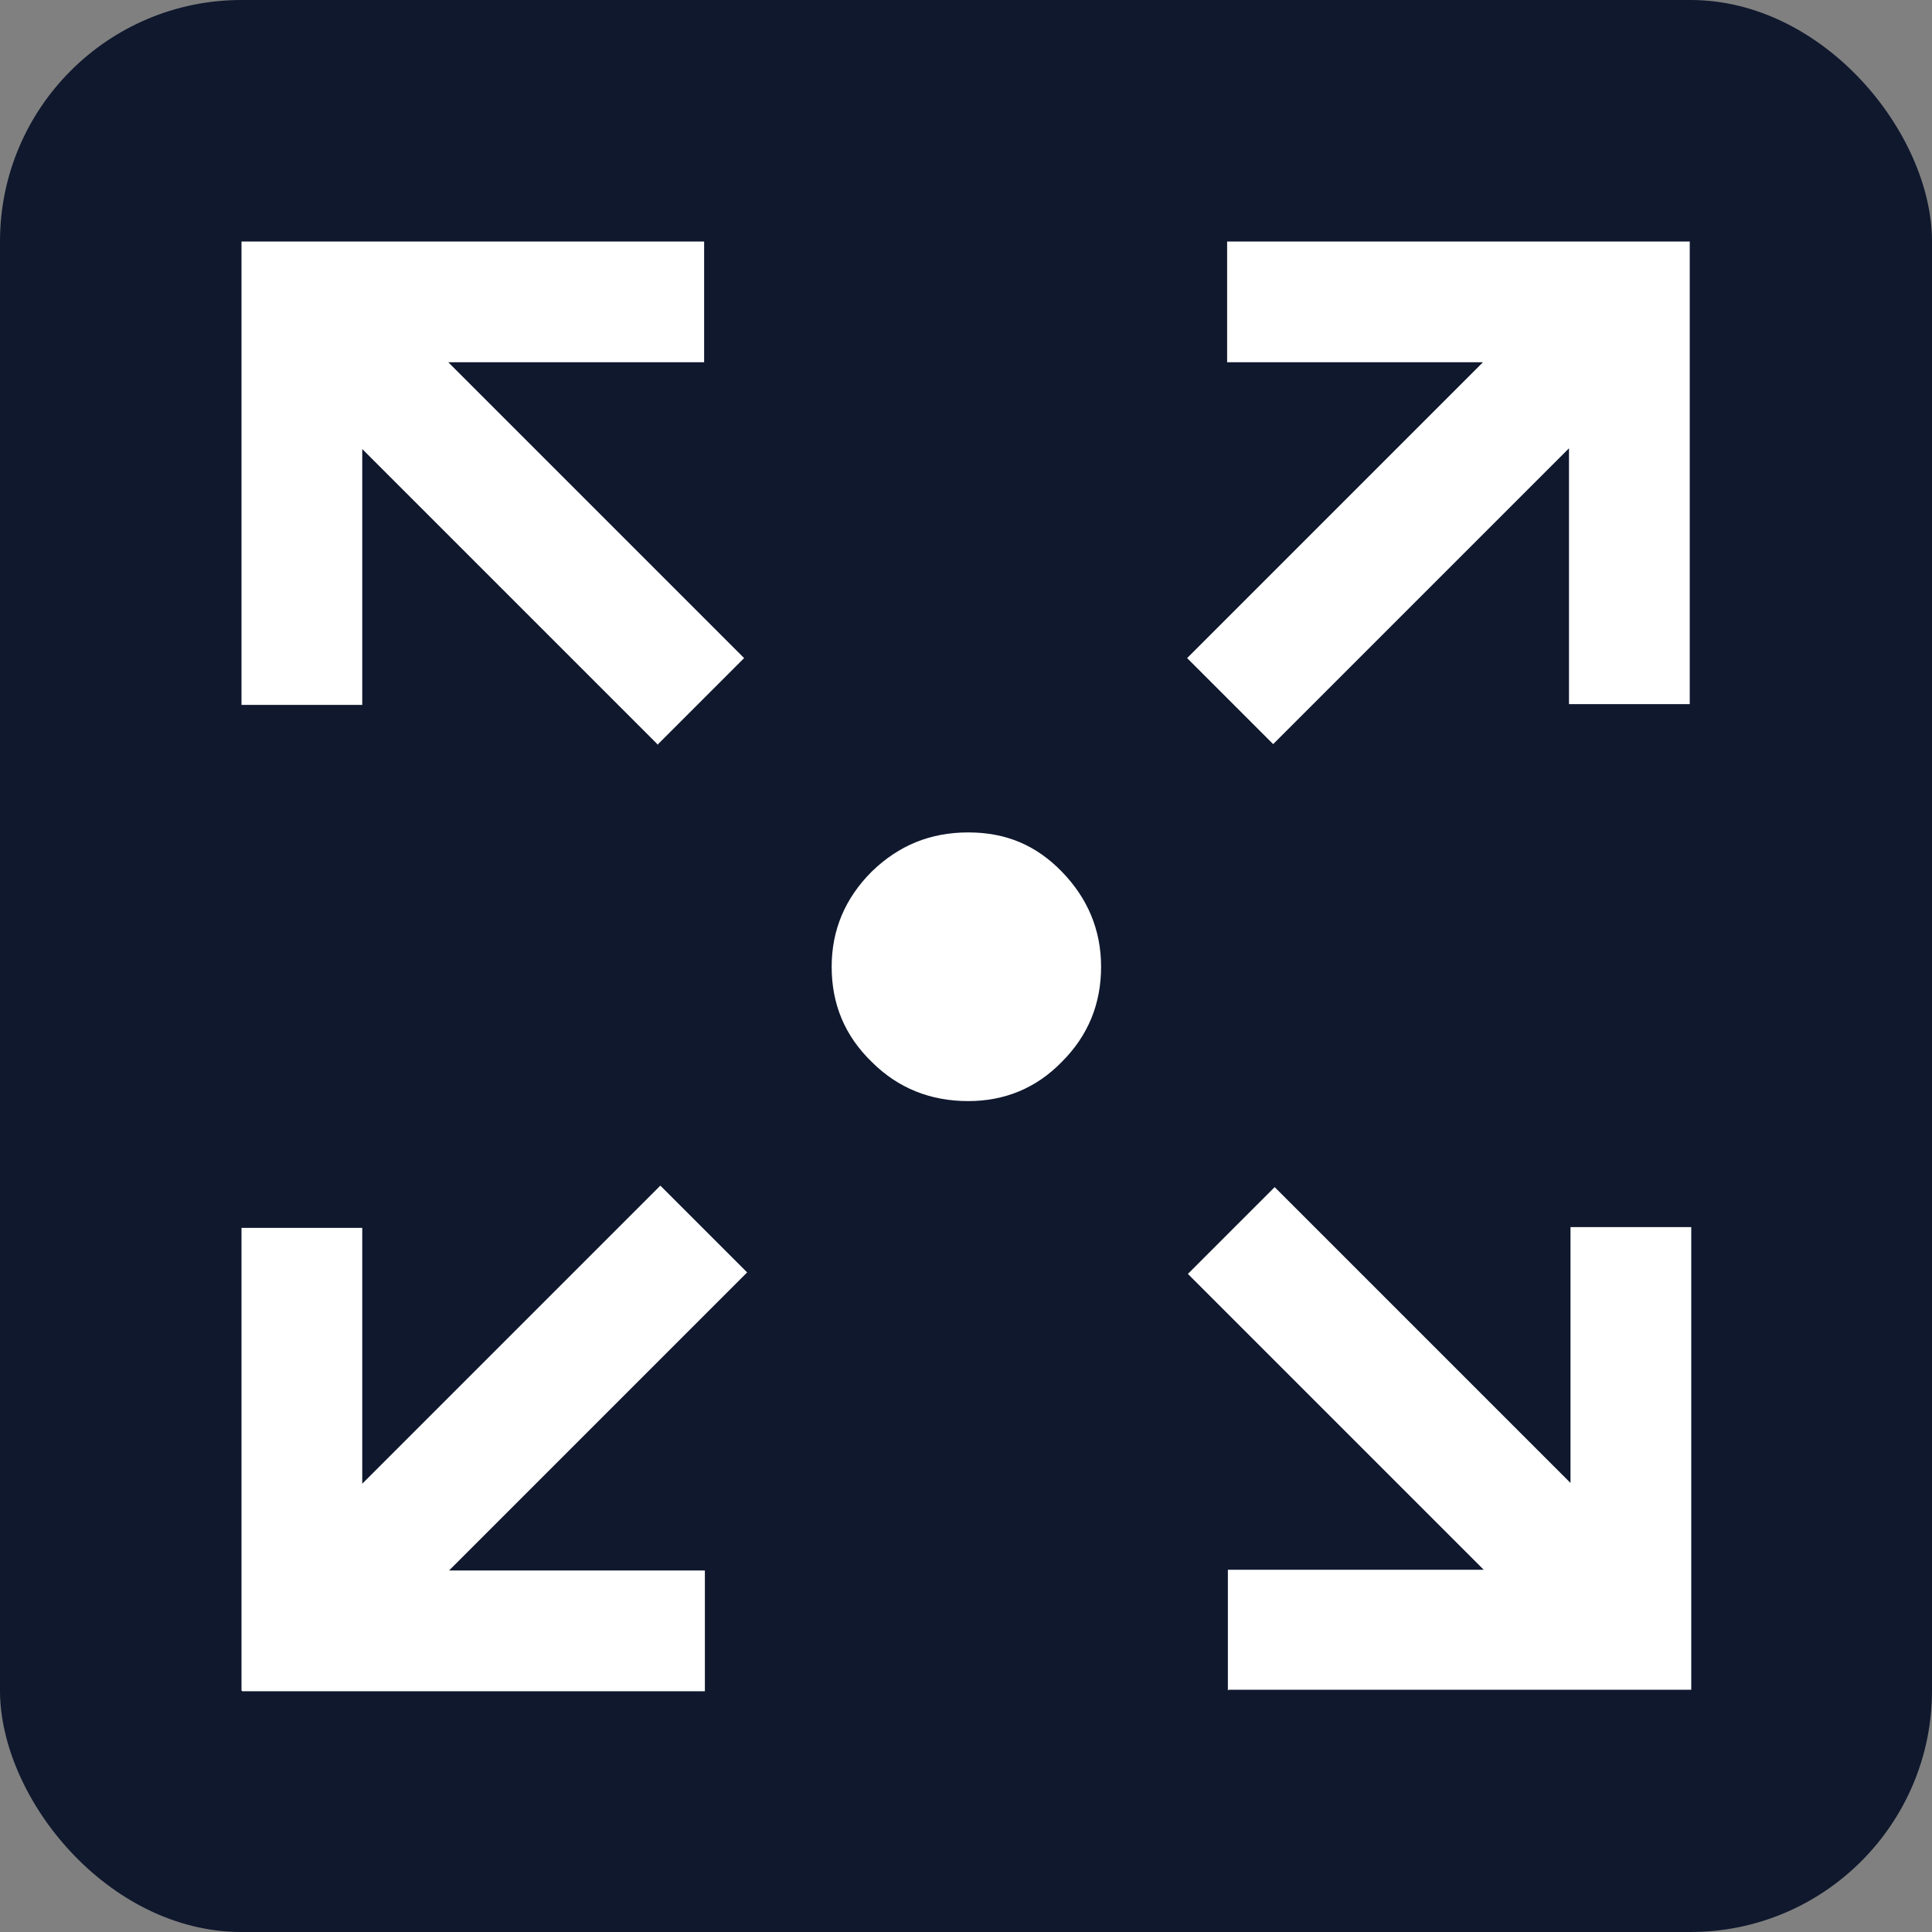 <?xml version="1.0" encoding="UTF-8"?> <svg xmlns="http://www.w3.org/2000/svg" viewBox="0 0 256 256"><rect x="0" y="0" width="256" height="256" fill="#808080" stroke="none"/><rect fill="#0f182d" height="256" rx="32" width="256"></rect><path d="m32 224v-61.3h16v33.9l39.5-39.5 11.5 11.5-39.5 39.5h33.9v16h-61.3zm130.7 0v-16h33.9l-39.2-39.2 11.5-11.5 39.2 39.2v-33.9h16v61.3h-61.3zm-75.5-125.3-39.2-39.2v33.9h-16v-61.4h61.3v16h-33.9l39.2 39.2-11.5 11.5zm81.6 0-11.5-11.5 39.2-39.2h-33.9v-16h61.3v61.3h-16v-33.9l-39.2 39.2zm-40.5 47.2c-5 0-9.3-1.7-12.8-5.2-3.6-3.5-5.3-7.7-5.3-12.6s1.8-9.1 5.3-12.6c3.6-3.5 7.8-5.2 12.8-5.2s9 1.7 12.4 5.2 5.2 7.7 5.2 12.6-1.7 9.1-5.2 12.6c-3.4 3.5-7.6 5.2-12.4 5.2z" fill="#fff"></path></svg> 